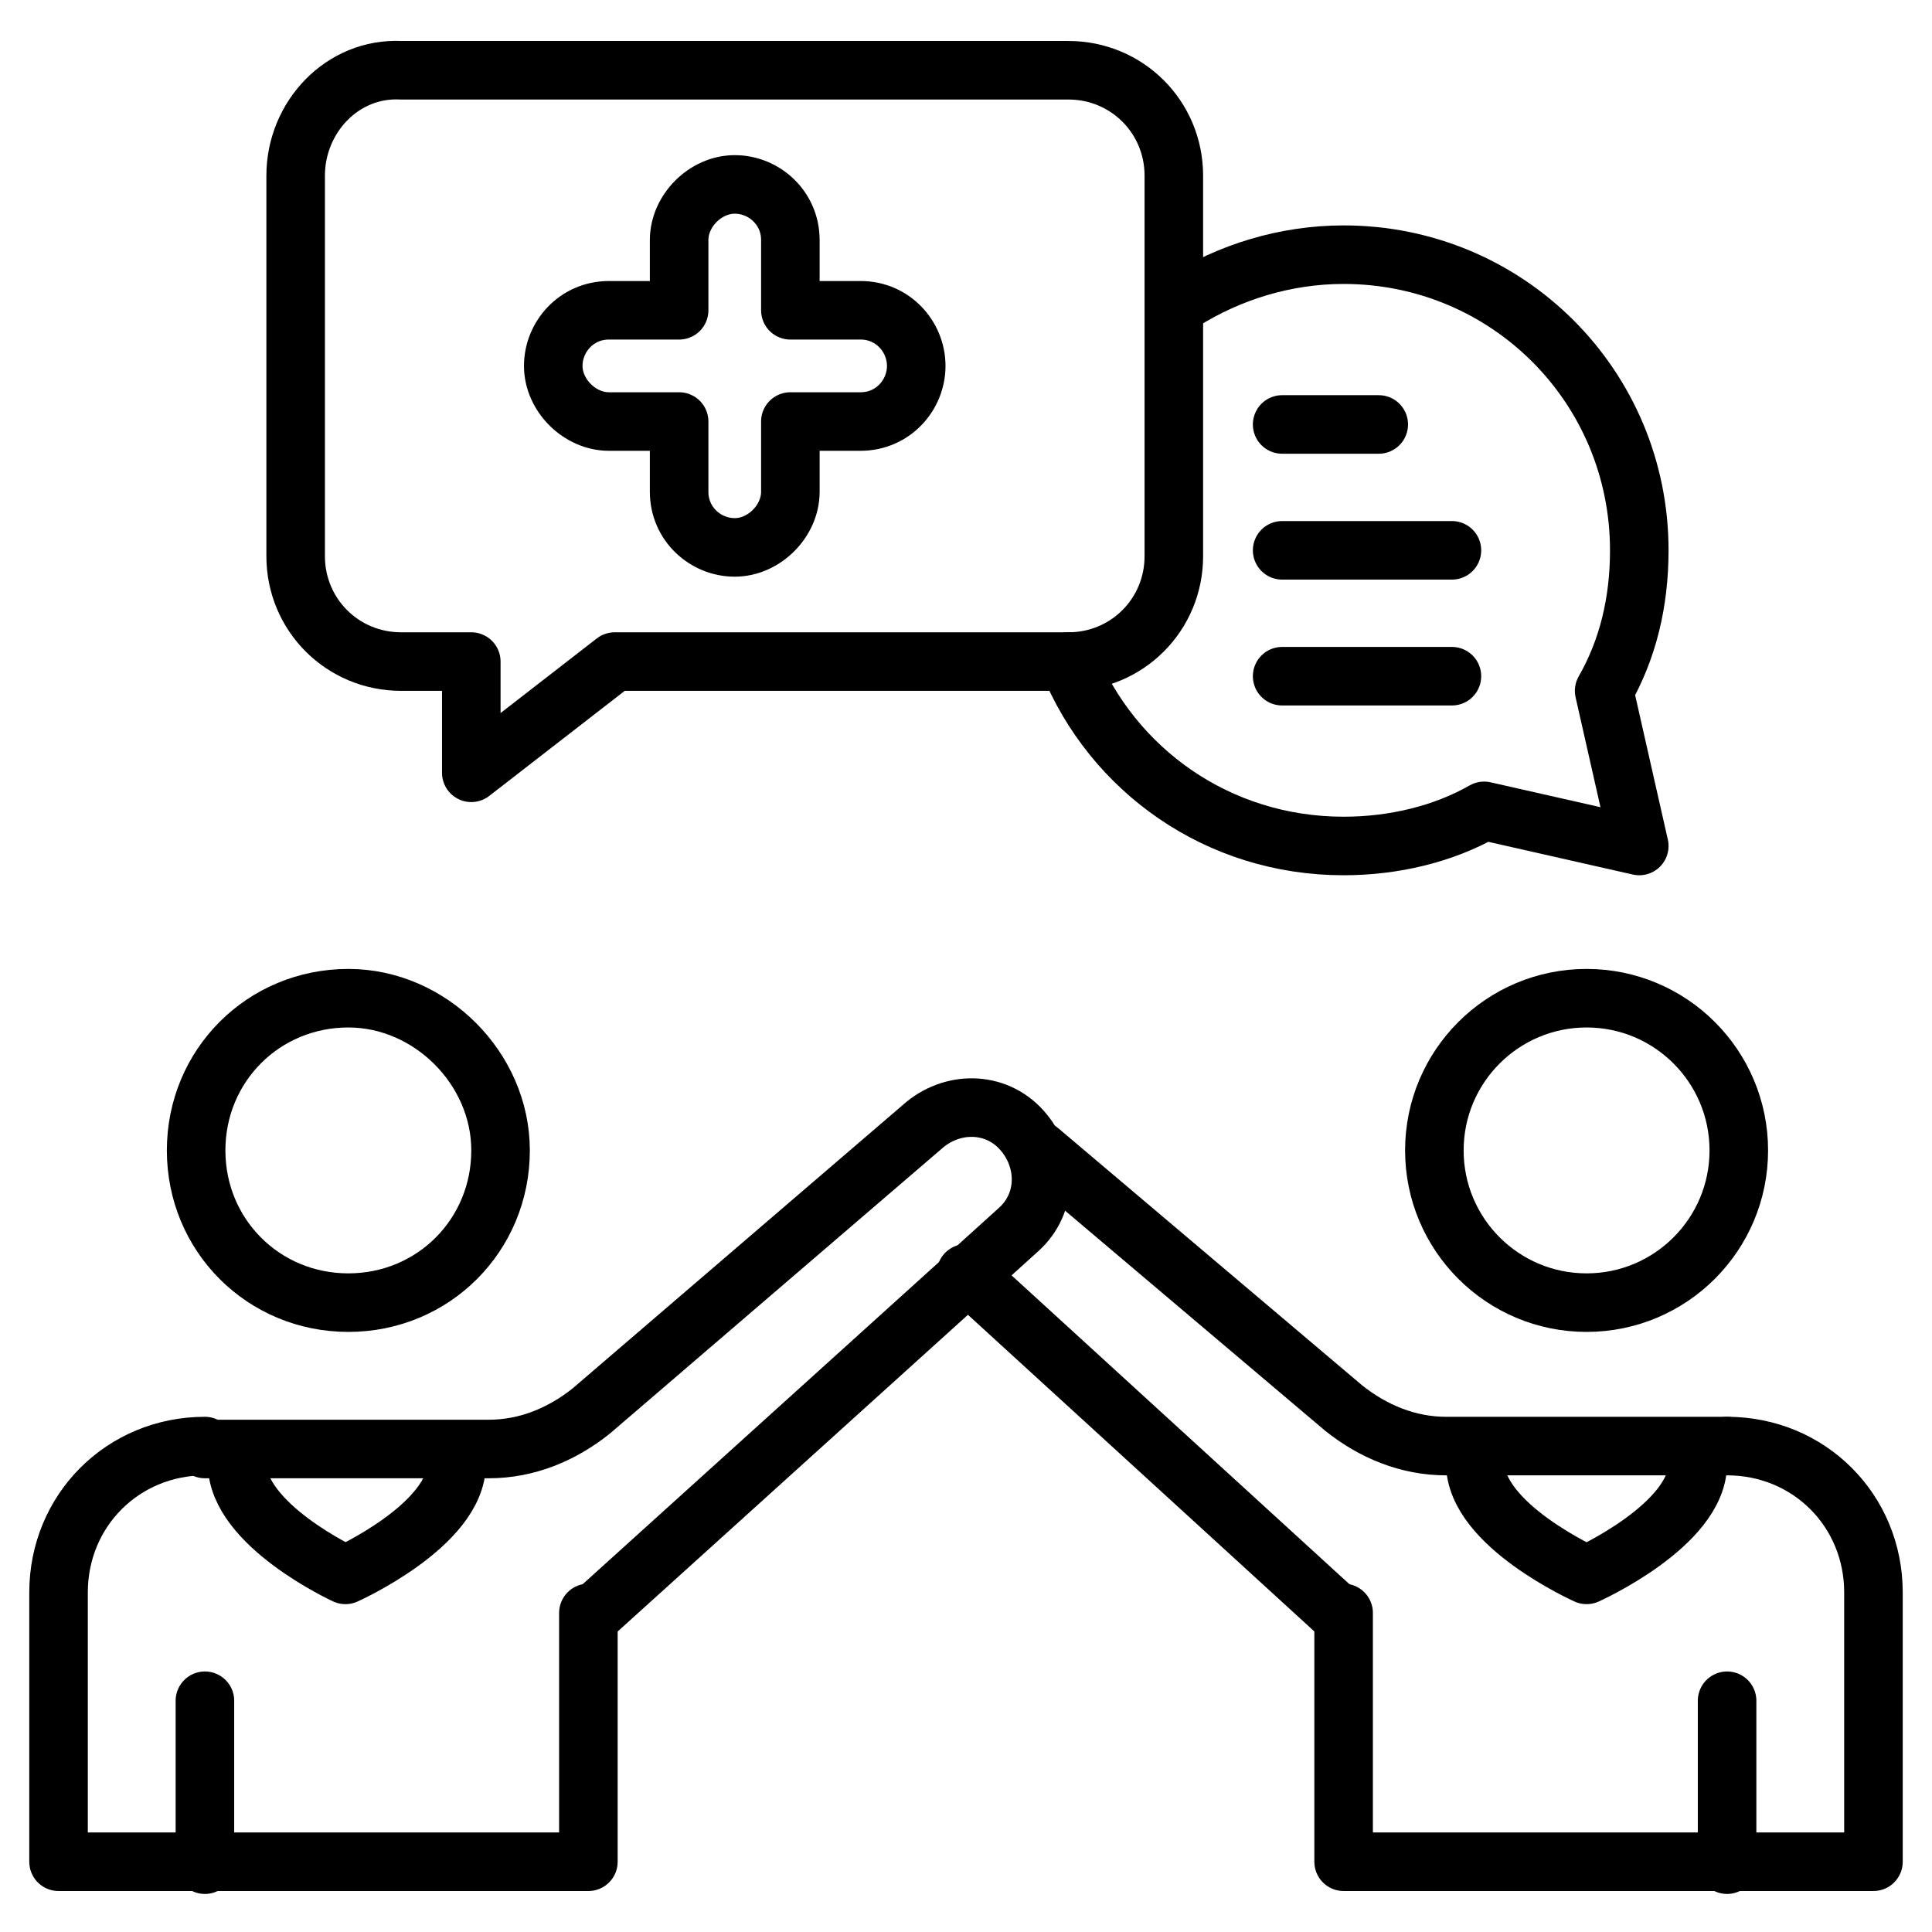 <svg id="Layer_1" enable-background="new 0 0 66 66" height="512" viewBox="0 0 66 66" width="512" xmlns="http://www.w3.org/2000/svg"><g style="fill:none;stroke:#000;stroke-width:2;stroke-linecap:round;stroke-linejoin:round;stroke-miterlimit:10"><g><g><path d="m7 63.7v-5.6"/><path d="m15.6 50c0 2.1-3.8 3.8-3.8 3.8s-3.7-1.7-3.7-3.8"/><path d="m17.1 39.3c0 2.9-2.3 5.2-5.2 5.2s-5.2-2.3-5.2-5.2 2.3-5.2 5.2-5.2c2.8 0 5.2 2.4 5.2 5.2z"/><path d="m7 49.4c-2.8 0-5 2.2-5 5v9.2h18.1v-8.5"/><path d="m20.2 55.2 14.6-13.2c1-.9 1-2.4.1-3.4s-2.4-1-3.4-.1l-11.3 9.7c-1 .8-2.2 1.3-3.5 1.3h-9.7"/></g><g><path d="m59 63.7v-5.6"/><path d="m50.4 50c0 2.1 3.8 3.8 3.8 3.8s3.8-1.7 3.8-3.8"/><circle cx="54.2" cy="39.3" r="5.2"/><path d="m59 49.4c2.8 0 5 2.2 5 5v9.2h-18.1v-8.5"/><path d="m35.5 39.3 10.4 8.8c1 .8 2.2 1.3 3.5 1.3h9.6"/><path d="m45.8 55.2-12.8-11.7"/></g></g><path d="m36.5 22.6c1.5 3.7 5.1 6.3 9.4 6.3 1.7 0 3.4-.4 4.8-1.2l5.3 1.2-1.2-5.3c.8-1.4 1.2-3 1.2-4.8 0-5.6-4.5-10.1-10.1-10.1-2 0-3.9.6-5.5 1.6"/><path d="m10.1 6v13c0 2 1.6 3.6 3.6 3.6h2.4v3.8l4.9-3.8h15.5c2 0 3.6-1.6 3.6-3.6v-13c0-2-1.6-3.6-3.6-3.6h-22.8c-2-.1-3.6 1.6-3.6 3.6z"/><path d="m29.4 10.6h-2.4v-2.4c0-1.1-.9-1.9-1.9-1.9s-1.9.9-1.9 1.9v2.4h-2.4c-1.1 0-1.9.9-1.9 1.9s.9 1.9 1.9 1.9h2.4v2.4c0 1.1.9 1.9 1.9 1.9s1.9-.9 1.9-1.9v-2.4h2.4c1.1 0 1.9-.9 1.9-1.9s-.8-1.9-1.9-1.9z"/><g><path d="m43.8 14.5h3.3"/><path d="m43.8 18.8h5.8"/><path d="m43.8 23.1h5.8"/></g></g></svg>